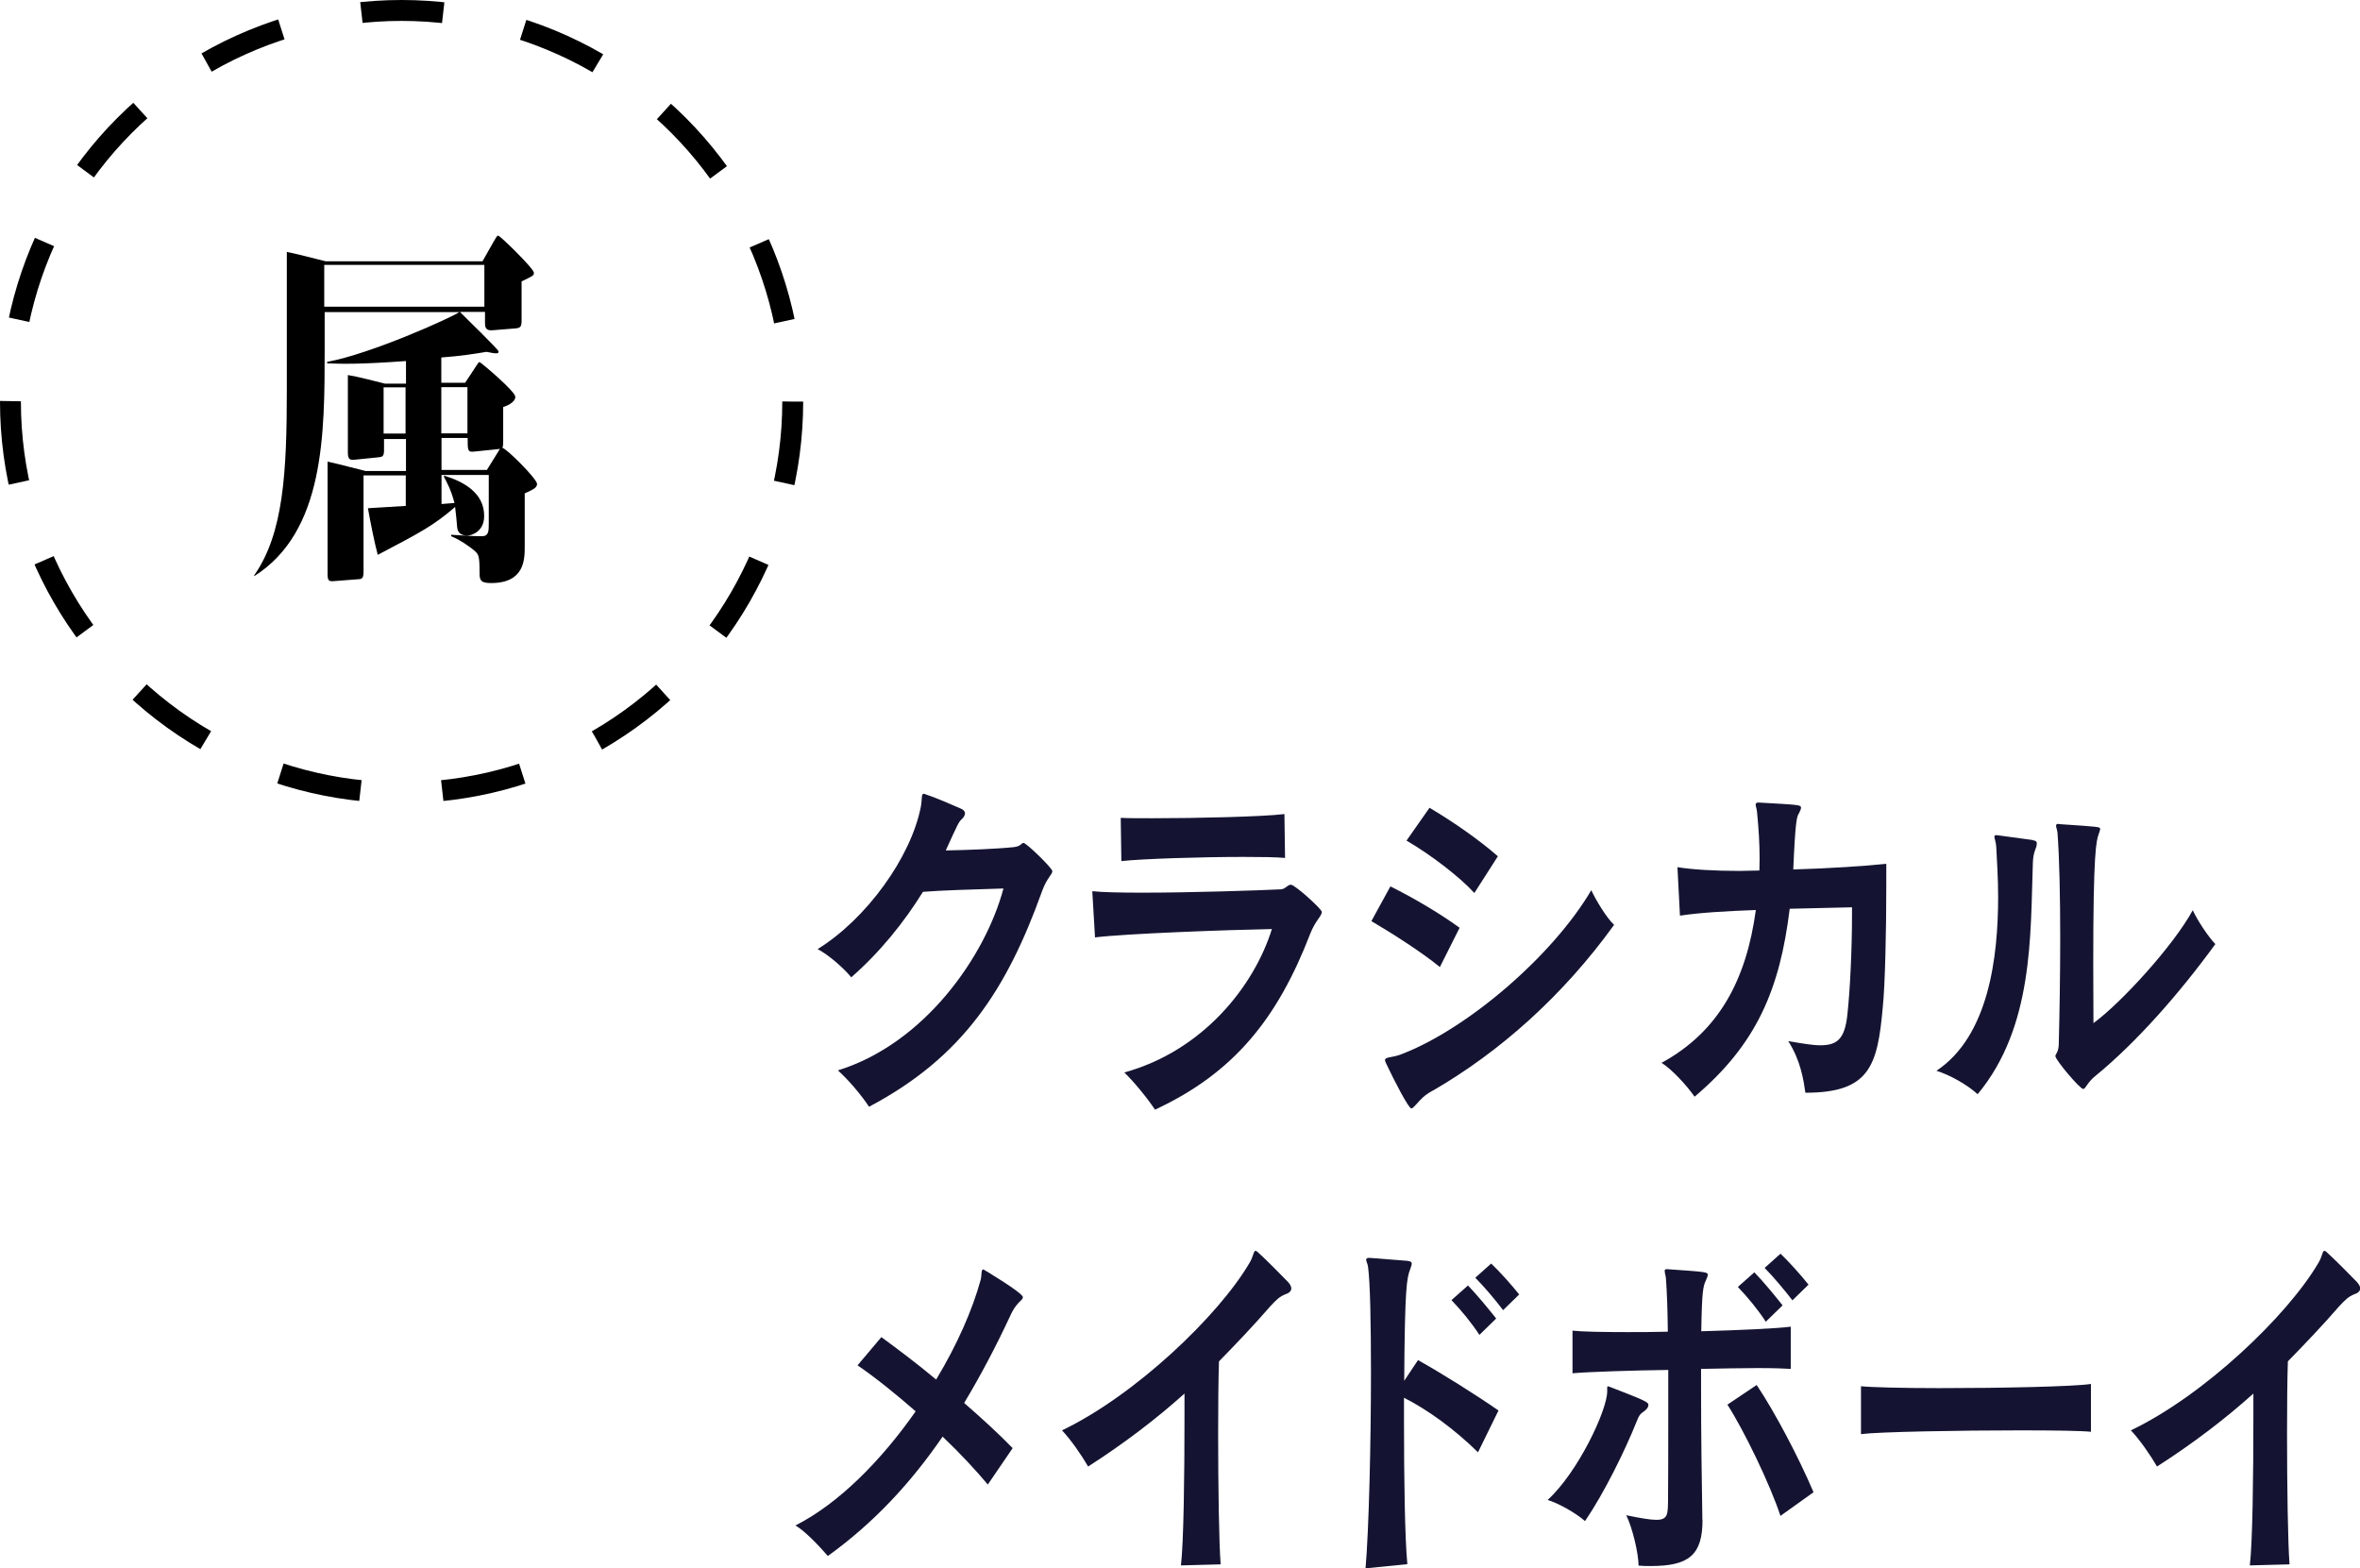 <?xml version="1.0" encoding="UTF-8"?>
<svg id="_レイヤー_2" data-name="レイヤー 2" xmlns="http://www.w3.org/2000/svg" viewBox="0 0 112.89 75.02">
  <defs>
    <style>
      .cls-1 {
        fill: #141432;
      }

      .cls-2 {
        fill: none;
        stroke: #000;
        stroke-dasharray: 3.92 3.92;
        stroke-miterlimit: 10;
      }
    </style>
  </defs>
  <g id="layout">
    <g>
      <g>
        <path class="cls-1" d="M40.08,51.2c4.15-1.28,7.06-5.47,7.92-8.7-1.67.05-2.95.09-3.85.16-.91,1.46-2.03,2.86-3.43,4.09-.33-.41-1.08-1.08-1.61-1.35,2.33-1.44,4.47-4.39,4.94-6.82.07-.4.01-.61.14-.61.01,0,.04,0,.07.02.49.16,1.32.52,1.68.68.14.05.22.14.22.23,0,.07-.04.18-.14.27-.17.16-.17.18-.78,1.51,1.05-.02,2.41-.07,3.27-.16.33-.04.35-.2.45-.2.14,0,1.38,1.21,1.38,1.35,0,.16-.26.32-.49.95-1.68,4.68-3.77,7.94-8.28,10.32-.39-.59-.98-1.28-1.5-1.75Z"/>
        <path class="cls-1" d="M52.26,42.63c.43.05,1.33.07,2.39.07,2.38,0,5.62-.11,6.63-.16.22-.02.3-.22.47-.22.2,0,1.48,1.17,1.48,1.3,0,.2-.3.4-.55,1.03-1.56,4.05-3.63,6.66-7.43,8.43-.37-.56-1.04-1.37-1.47-1.78,3.75-1.03,6.21-4.12,7.06-6.86-2.13.04-7.04.22-8.46.4l-.13-2.2ZM61.48,41.04c-.42-.04-1.14-.05-1.99-.05-2.05,0-4.84.09-5.85.2l-.03-2.07c.33.02.86.02,1.51.02,2.07,0,5.27-.07,6.32-.2l.03,2.11Z"/>
        <path class="cls-1" d="M68.88,46.26c-.86-.7-2.18-1.55-3.28-2.2l.91-1.66c1.17.58,2.45,1.35,3.31,1.98l-.94,1.87ZM68.53,52.17c-.42.23-.58.43-.76.63-.13.13-.19.22-.26.22-.13,0-.81-1.31-1.2-2.14-.03-.07-.06-.13-.06-.16,0-.18.32-.11.78-.29,3.17-1.21,7.25-4.72,9.09-7.85.19.43.73,1.33,1.09,1.66-2.43,3.37-5.45,6.07-8.69,7.94ZM70.52,42.71c-.69-.76-2.1-1.84-3.24-2.5l1.1-1.57c1.14.67,2.42,1.57,3.27,2.32l-1.12,1.75Z"/>
        <path class="cls-1" d="M88.59,43.4c-.76.02-1.84.04-2.98.07-.47,3.85-1.58,6.48-4.55,8.99-.36-.52-1.07-1.3-1.58-1.62,2.77-1.51,4.06-4.01,4.51-7.31-1.4.05-2.74.13-3.63.27l-.12-2.32c.66.11,1.74.18,2.97.18.32,0,.63-.02.95-.02,0-.2.01-.38.01-.56,0-.7-.04-1.39-.12-2.2-.01-.18-.07-.31-.07-.4,0-.05.03-.09.13-.09h.04c1.95.11,2,.11,2,.25,0,.05-.03.14-.1.27-.1.14-.17.36-.27,2.68,1.71-.05,3.39-.16,4.45-.27v1.08c0,2.18-.06,4.77-.17,5.8-.25,2.79-.63,4.07-3.7,4.07-.09-.61-.22-1.53-.82-2.47.65.11,1.15.2,1.54.2.81,0,1.15-.32,1.28-1.39.14-1.21.23-3.28.23-4.86v-.36Z"/>
        <path class="cls-1" d="M97.23,40.19c.14.02.2.05.2.16,0,.05-.01.14-.06.25-.1.27-.12.43-.13.72-.12,3.39.04,7.8-2.64,11.02-.52-.47-1.33-.92-1.97-1.12,2.51-1.67,2.95-5.46,2.95-8.32,0-.92-.06-1.76-.09-2.39-.01-.23-.09-.4-.09-.49,0-.05.03-.07.09-.07h.04l1.69.23ZM98.49,39.42c1.93.13,1.97.13,1.97.23,0,.05-.03.14-.07.25-.12.34-.26.86-.26,6.18,0,1.12.01,2.16.01,2.86,1.33-.97,3.83-3.71,4.75-5.4.23.5.75,1.28,1.08,1.62-1.7,2.34-3.77,4.7-5.73,6.3-.42.34-.47.63-.59.63-.16,0-1.33-1.39-1.33-1.57,0-.11.14-.16.16-.54.04-1.57.07-3.39.07-5.1,0-2-.04-3.87-.13-5.04-.01-.13-.07-.27-.07-.34,0-.05.03-.09.1-.09h.03Z"/>
        <path class="cls-1" d="M47.25,71.01c-.56-.67-1.31-1.48-2.16-2.29-1.51,2.2-3.28,4.12-5.49,5.71-.39-.45-1.08-1.19-1.55-1.46,2.09-1.06,4.12-3.13,5.75-5.46-.95-.83-1.93-1.62-2.78-2.2l1.14-1.35c.79.58,1.7,1.26,2.62,2.03.99-1.64,1.73-3.31,2.13-4.77.06-.23.01-.5.13-.5,0,0,1.89,1.12,1.89,1.33,0,.07-.07.14-.19.25-.17.18-.29.36-.42.65-.66,1.42-1.4,2.83-2.2,4.16.83.72,1.64,1.46,2.32,2.16l-1.18,1.73Z"/>
        <path class="cls-1" d="M56.49,74.88c.13-1.1.17-4.23.17-7.09v-1.13c-1.35,1.21-2.85,2.36-4.61,3.49-.3-.52-.82-1.28-1.25-1.73,3.49-1.67,7.48-5.47,8.97-8.01.19-.31.19-.58.29-.58.01,0,.04.02.09.05.36.32,1.2,1.17,1.46,1.44.1.11.16.22.16.31,0,.11-.09.22-.26.27-.32.13-.45.27-.75.59-.78.9-1.6,1.76-2.45,2.63-.03.9-.04,2.14-.04,3.44,0,2.5.04,5.26.12,6.27l-1.89.05Z"/>
        <path class="cls-1" d="M65.32,75.02c.16-1.82.26-5.96.26-9.38,0-2.34-.04-4.34-.14-5.04-.01-.13-.09-.25-.09-.34,0-.05.03-.09.13-.09h.03c.38.02,1.31.11,1.8.14.16.02.22.05.22.14,0,.05-.03.14-.07.25-.17.45-.26.85-.29,5.35l.66-.99c1.05.58,2.77,1.66,3.85,2.41l-.98,2c-1.12-1.1-2.38-2.02-3.54-2.61v1.12c0,2.74.04,5.58.16,6.84l-1.99.2ZM70.77,63.86c-.36-.56-.86-1.17-1.34-1.67l.79-.7c.47.49.95,1.08,1.35,1.58l-.81.79ZM71.9,62.67c-.37-.49-.91-1.13-1.33-1.55l.76-.68c.4.38.95.99,1.34,1.48l-.78.76Z"/>
        <path class="cls-1" d="M76.88,66.4c0-.05,0-.09.04-.09.01,0,.03.02.06.02,1.76.68,1.87.74,1.87.88,0,.09-.06.18-.17.27-.22.16-.26.18-.4.54-.56,1.39-1.53,3.37-2.46,4.74-.46-.4-1.28-.86-1.79-1.01,1.46-1.33,2.85-4.3,2.85-5.19v-.16ZM81.44,72.7c0,1.71-.68,2.21-2.48,2.21-.17,0-.38,0-.58-.02,0-.56-.29-1.82-.59-2.41.69.14,1.14.22,1.44.22.55,0,.55-.27.56-.9.01-1.03.01-2.56.01-4.2v-2.07c-1.58.02-3.83.09-4.58.16v-2.04c.43.05,1.41.07,2.61.07.61,0,1.27,0,1.95-.02-.01-.99-.04-1.87-.09-2.54-.01-.14-.06-.27-.06-.36,0-.05.01-.09.09-.09h.03c1.89.13,1.94.14,1.94.27,0,.05-.03.14-.09.27-.13.27-.19.5-.22,2.43,1.73-.05,3.62-.13,4.28-.22v2.02c-.29-.02-.83-.04-1.57-.04s-1.66.02-2.72.04v.97c0,2.09.03,4.41.06,6.07v.16ZM85.17,72.52c-.5-1.53-1.77-4.14-2.54-5.33l1.4-.94c.86,1.28,2,3.44,2.72,5.13l-1.58,1.13ZM84.47,63.23c-.36-.56-.86-1.17-1.34-1.67l.79-.7c.47.49.95,1.08,1.35,1.58l-.81.79ZM85.74,62.2c-.38-.49-.91-1.13-1.33-1.55l.76-.68c.4.38.95.99,1.34,1.48l-.78.76Z"/>
        <path class="cls-1" d="M100.04,68.49c-.45-.05-1.77-.07-3.37-.07-2.95,0-6.81.07-7.65.18v-2.29c.47.05,1.99.09,3.74.09,2.88,0,6.45-.07,7.26-.2v2.29Z"/>
        <path class="cls-1" d="M107.62,74.88c.13-1.1.17-4.23.17-7.09v-1.13c-1.35,1.21-2.85,2.36-4.61,3.49-.3-.52-.82-1.28-1.25-1.73,3.49-1.67,7.48-5.47,8.97-8.01.19-.31.19-.58.29-.58.01,0,.04.02.09.05.36.32,1.2,1.17,1.46,1.44.1.11.16.22.16.31,0,.11-.09.22-.26.27-.32.13-.45.27-.75.59-.78.9-1.6,1.76-2.45,2.63-.03.9-.04,2.14-.04,3.44,0,2.5.04,5.26.12,6.27l-1.89.05Z"/>
      </g>
      <g>
        <path d="M21.96,14.88c.3.31,1.89,1.84,1.89,1.93s-.06.09-.13.09c-.09,0-.19-.02-.45-.07-.53.09-1.21.2-2.16.27v1.21h1.14l.52-.79c.07-.11.12-.2.17-.2s1.71,1.4,1.71,1.66c0,.29-.46.45-.58.49v1.64c0,.14,0,.23-.04.31.22.05,1.66,1.49,1.66,1.73,0,.18-.19.27-.59.45v2.54c0,.61,0,1.75-1.61,1.75-.49,0-.55-.13-.55-.47,0-.86-.04-.9-.27-1.1-.16-.14-.66-.5-1.09-.67v-.07c.53.04,1.17.07,1.47.07.33,0,.33-.25.33-.61v-2.32h-2.26v1.39c.16-.02.32-.02.62-.05-.16-.63-.4-1.06-.5-1.24v-.07c.95.29,1.92.83,1.92,1.93,0,.77-.63.94-.81.94-.22,0-.45-.09-.48-.38-.01-.16-.07-.77-.1-.99-1.04.9-1.7,1.24-3.7,2.29-.16-.59-.35-1.55-.47-2.23.26-.02,1.21-.07,1.81-.11v-1.46h-2.02v4.56c0,.38-.06.4-.3.41l-1.15.09c-.23.02-.27-.07-.27-.34v-5.38c.72.16,1.63.41,1.82.45h1.93v-1.53h-1.05v.54c0,.31-.09.32-.32.34l-1.09.11c-.2.02-.32,0-.32-.34v-3.71c.46.07,1.28.29,1.77.41h1.01v-1.08c-2.2.16-3.07.14-3.77.11v-.07c2.09-.38,5.95-2.12,6.32-2.38h-6.44v1.75c0,4.09,0,8.75-3.37,10.88v-.04c1.4-2,1.56-4.92,1.56-8.86v-6.61c.36.07,1.24.29,1.86.45h7.5l.52-.92c.12-.2.17-.31.23-.31.09,0,1.71,1.58,1.71,1.78,0,.13-.06.16-.59.41v1.85c0,.29-.03.38-.3.4l-1.12.09c-.33.02-.33-.2-.33-.38v-.5h-1.21ZM23.17,14.67v-2h-7.66v2h7.66ZM19.4,20.74v-2.21h-1.05v2.21h1.05ZM21.11,18.52v2.21h1.25v-2.21h-1.25ZM23.29,22.48l.49-.79c.04-.07.09-.14.13-.22-.04,0-.1.02-.14.02l-1.08.11c-.32.04-.32-.05-.32-.65h-1.25v1.53h2.17Z"/>
        <circle class="cls-2" cx="19.21" cy="19.21" r="18.71"/>
      </g>
    </g>
  </g>
</svg>